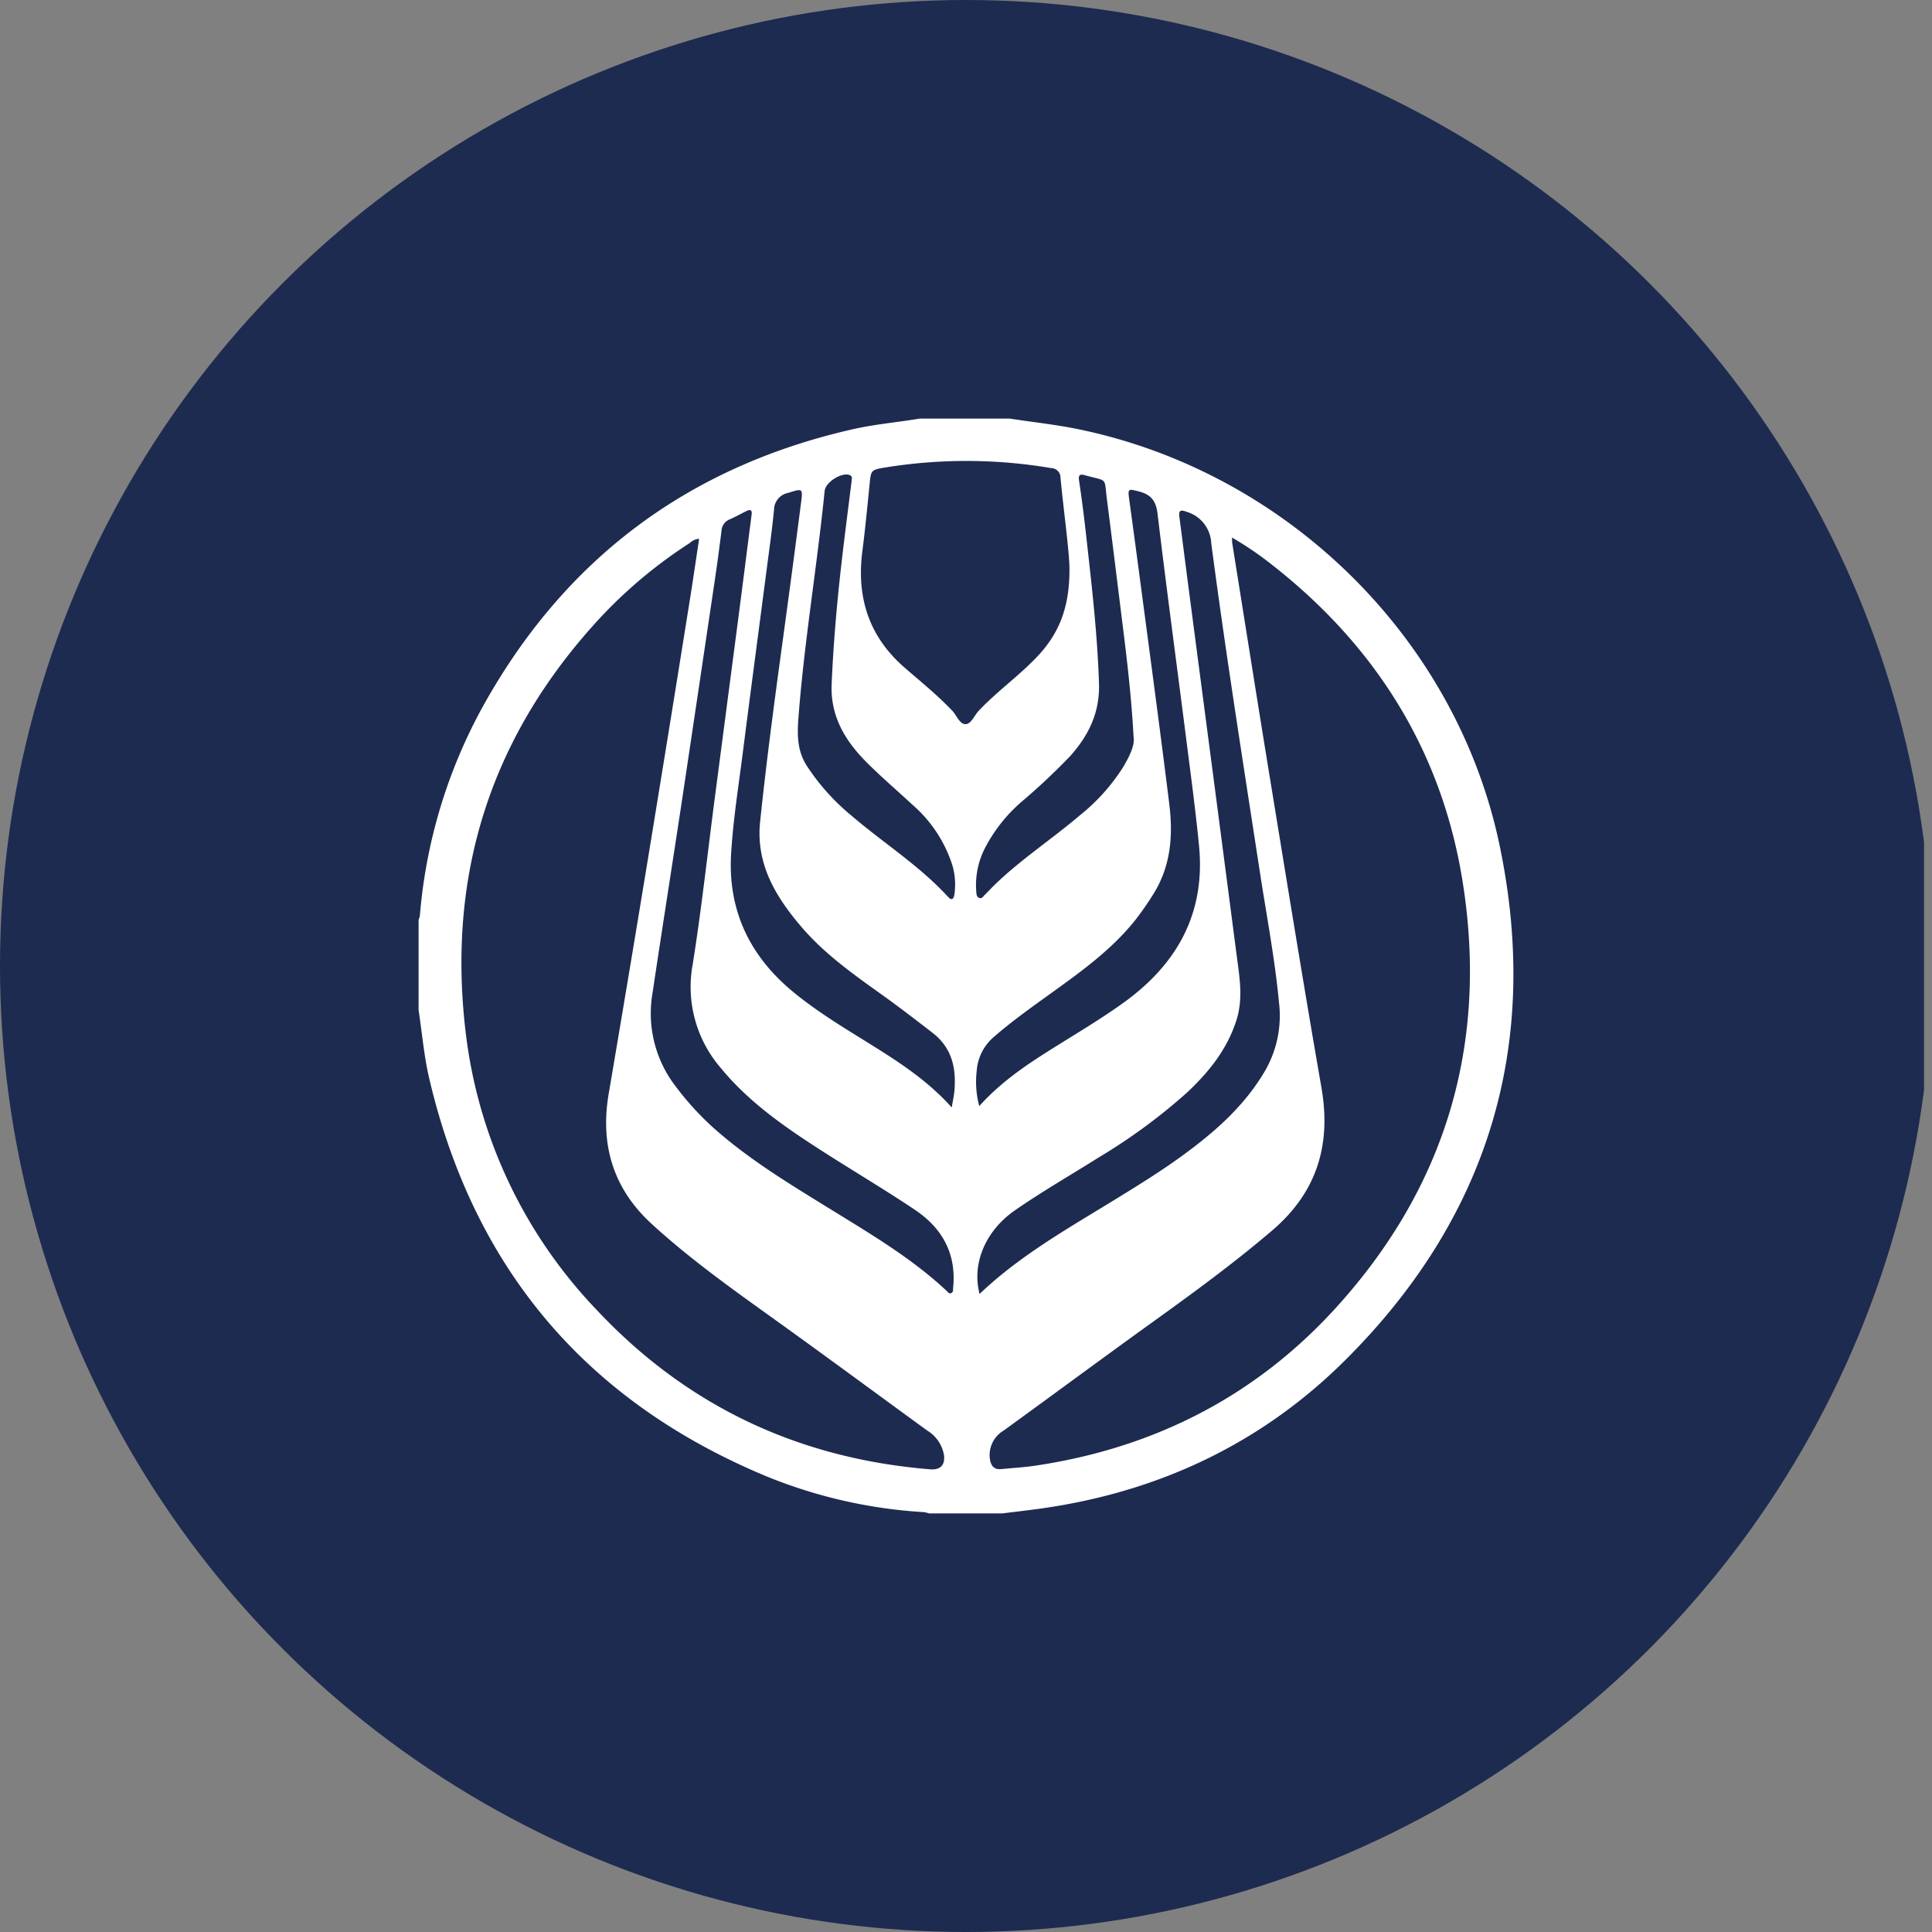 <?xml version='1.0' encoding='utf-8'?>
<svg xmlns="http://www.w3.org/2000/svg" viewBox="0 0 300 300" width="300" height="300">
  <rect x="0" y="0" width="300" height="300" fill="#808080" stroke="none"/>
  <defs><clipPath id="bz_circular_clip"><circle cx="150.0" cy="150.0" r="150.0" /></clipPath></defs><g clip-path="url(#bz_circular_clip)"><rect x="-1.235" width="300" height="300" fill="#1d2b50" />
  <path d="M156.807,65c3.491.543,7.005.908,10.477,1.615,32.398,6.6,58.856,32.373,65.589,64.731,6.411,30.814-1.691,57.662-23.989,79.861-12.978,12.92-28.891,20.419-47.057,23.01-2.057.293-4.123.524-6.185.784H144.275a5.085,5.085,0,0,0-.84-.199A76.527,76.527,0,0,1,118.98,229.23q-41.92-17.453-52.325-61.748c-.819-3.502-1.115-7.084-1.655-10.629V142.856a3.697,3.697,0,0,0,.199-.69,81.01,81.01,0,0,1,9.601-32.142q19.063-34.651,57.697-43.39c3.408-.767,6.885-1.061,10.32-1.635ZM108.562,83.657a2.356,2.356,0,0,0-1.434.648,73.504,73.504,0,0,0-13.55,11.217q-25.798,27.52-21.244,64.985a74.962,74.962,0,0,0,20.198,42.766c14.035,15.025,31.447,23.231,51.94,24.883,1.516.122,2.293-.649,2.113-2.181a5.555,5.555,0,0,0-2.619-3.848c-7.305-5.316-14.574-10.682-21.904-15.963-7.134-5.14-14.364-10.156-20.863-16.109-5.969-5.468-8.033-12.263-6.683-20.202q3.026-17.796,5.952-35.609,3.348-20.4,6.607-40.814C107.597,90.192,108.064,86.944,108.562,83.657Zm82.741-.19c.026.54.017.731.046.916,1.994,12.457,3.959,24.92,5.997,37.37,2.571,15.707,5.109,31.421,7.842,47.1,1.552,8.903-.687,16.269-7.637,22.206-5.956,5.088-12.264,9.695-18.614,14.262-7.729,5.558-15.38,11.225-23.087,16.813a4.428,4.428,0,0,0-2.155,4.309c.118.988.527,1.798,1.756,1.679,1.786-.174,3.584-.275,5.357-.54,18.33-2.741,34.025-10.696,46.529-24.398,17.195-18.841,23.782-41.139,19.782-66.259-3.217-20.203-13.42-36.525-29.503-49.148A52.537,52.537,0,0,0,191.303,83.467ZM166.052,87.63c-.183-3.365-.887-8.367-1.374-13.389a1.493,1.493,0,0,0-1.481-1.561,78.836,78.836,0,0,0-25.643-.105c-2.328.385-2.301.389-2.53,2.674-.344,3.428-.667,6.861-1.112,10.277-.94,7.216.983,13.324,6.596,18.18,2.495,2.158,5.061,4.247,7.348,6.643.697.731,1.161,2.101,2.063,2.097.884-.004,1.373-1.355,2.064-2.087,2.809-2.973,6.16-5.35,8.985-8.306C164.385,98.477,166.24,94.303,166.052,87.63Zm-49.361-7.584c.171-.97-.247-.953-.799-.683-.872.426-1.717.915-2.609,1.294a2.019,2.019,0,0,0-1.25,1.8c-.294,2.262-.579,4.525-.913,6.781q-2.559,17.281-5.148,34.557c-1.528,10.124-3.129,20.238-4.643,30.364a18.557,18.557,0,0,0,3.612,14.566,45.027,45.027,0,0,0,5.669,6.247c5.559,5.002,11.932,8.834,18.257,12.737,6.282,3.876,12.654,7.625,18.091,12.707.205.191.412.513.722.392.382-.149.294-.571.327-.899.519-5.231-1.7-9.204-5.909-12.028-4.676-3.137-9.531-6.007-14.274-9.047-5.818-3.728-11.507-7.626-15.944-13.049a19.244,19.244,0,0,1-4.319-16.025c1.365-8.574,2.304-17.216,3.429-25.828q1.82-13.93,3.645-27.859C115.337,90.682,116.019,85.29,116.691,80.046Zm35.416,120.879c6.197-5.903,13.439-10.001,20.513-14.341,3.726-2.286,7.454-4.571,10.989-7.148,5.056-3.685,9.702-7.76,12.895-13.278a17.08,17.08,0,0,0,2.095-10.513c-.629-6.677-1.892-13.257-2.909-19.873-2.631-17.122-5.346-34.233-7.606-51.408a5.334,5.334,0,0,0-3.817-4.89c-1.172-.459-1.24-.016-1.119.911.509,3.897,1.007,7.796,1.517,11.694q1.833,14.001,3.673,28.001,1.844,14.072,3.676,28.146c.439,3.407,1.073,6.793-.034,10.233-1.45,4.506-4.277,8.023-7.641,11.177a89.277,89.277,0,0,1-13.716,10.08c-4.354,2.746-8.824,5.306-13.055,8.246C153.057,191.097,150.869,196.173,152.107,200.925Zm-4.319-28.96c.177-1.097.359-1.885.422-2.683.279-3.514-.417-6.603-3.431-8.928-2.576-1.987-5.148-3.975-7.794-5.867-4.467-3.193-8.966-6.369-12.556-10.578-3.989-4.676-7.079-9.752-6.399-16.304,1.007-9.698,2.311-19.359,3.632-29.017q1.4-10.235,2.72-20.481c.298-2.344.246-2.269-2.025-1.564a2.696,2.696,0,0,0-2.168,2.636c-.316,3.233-.779,6.452-1.198,9.675-1.22,9.379-2.469,18.755-3.664,28.137-.662,5.196-1.492,10.388-1.801,15.608-.511,8.619,2.794,15.706,9.426,21.251,4.042,3.379,8.575,6.019,13.014,8.805C140.152,165.281,144.252,168.027,147.788,171.965Zm4.273-.21c3.738-4.175,8.258-7.019,12.798-9.834,3.219-1.996,6.454-3.963,9.537-6.172,8.381-6.005,12.813-13.934,11.788-24.433-.547-5.6-1.304-11.179-2.014-16.762-1.476-11.599-3.039-23.187-4.429-34.796-.241-2.012-1.042-2.982-2.926-3.457-1.65-.415-1.703-.444-1.462,1.309q.969,7.066,1.9,14.137c1.461,11.014,2.939,22.025,4.306,33.051.634,5.115.219,9.866-2.604,14.255a46.015,46.015,0,0,1-2.671,3.815c-3.586,4.498-8.19,7.842-12.806,11.166-3.113,2.242-6.246,4.455-9.149,6.977a7.651,7.651,0,0,0-2.67,5.327A14.478,14.478,0,0,0,152.061,171.755Zm23.972-57.184c-.343-6.221-.974-11.619-1.646-17.014-.829-6.646-1.643-13.293-2.494-19.936-.466-3.634.194-2.814-3.348-3.807-.764-.214-1.144-.186-.987.843.438,2.878.795,5.769,1.118,8.662.847,7.573,1.723,15.135,1.975,22.77.15,4.545-1.597,8.091-4.466,11.309a100.559,100.559,0,0,1-7.535,7.084,24.246,24.246,0,0,0-5.538,6.889,12.627,12.627,0,0,0-1.524,7.021c.038.387.026.846.423,1.026.455.206.681-.252.945-.508.558-.541,1.08-1.118,1.641-1.656,4.078-3.912,8.816-7.013,13.104-10.668a30.397,30.397,0,0,0,6.608-7.326C175.32,117.578,176.197,115.847,176.033,114.572ZM132.241,74.678c-.04-.223.231-.668-.273-.893-1.2-.535-3.778,1.063-3.916,2.439-1.151,11.443-3.067,22.796-3.994,34.264-.23,2.84-.497,5.67,1.164,8.334a34.139,34.139,0,0,0,6.951,7.795c4.971,4.263,10.573,7.772,15.038,12.646.826.901.965-.175,1.019-.599a10.664,10.664,0,0,0-.351-4.323,20.834,20.834,0,0,0-6.29-9.464c-2.381-2.217-4.87-4.326-7.152-6.639-3.26-3.304-5.512-7.081-5.3-12.008.269-6.261.811-12.494,1.523-18.715C131.143,83.273,131.7,79.04,132.241,74.678Z" fill="#fff" />
</g></svg>